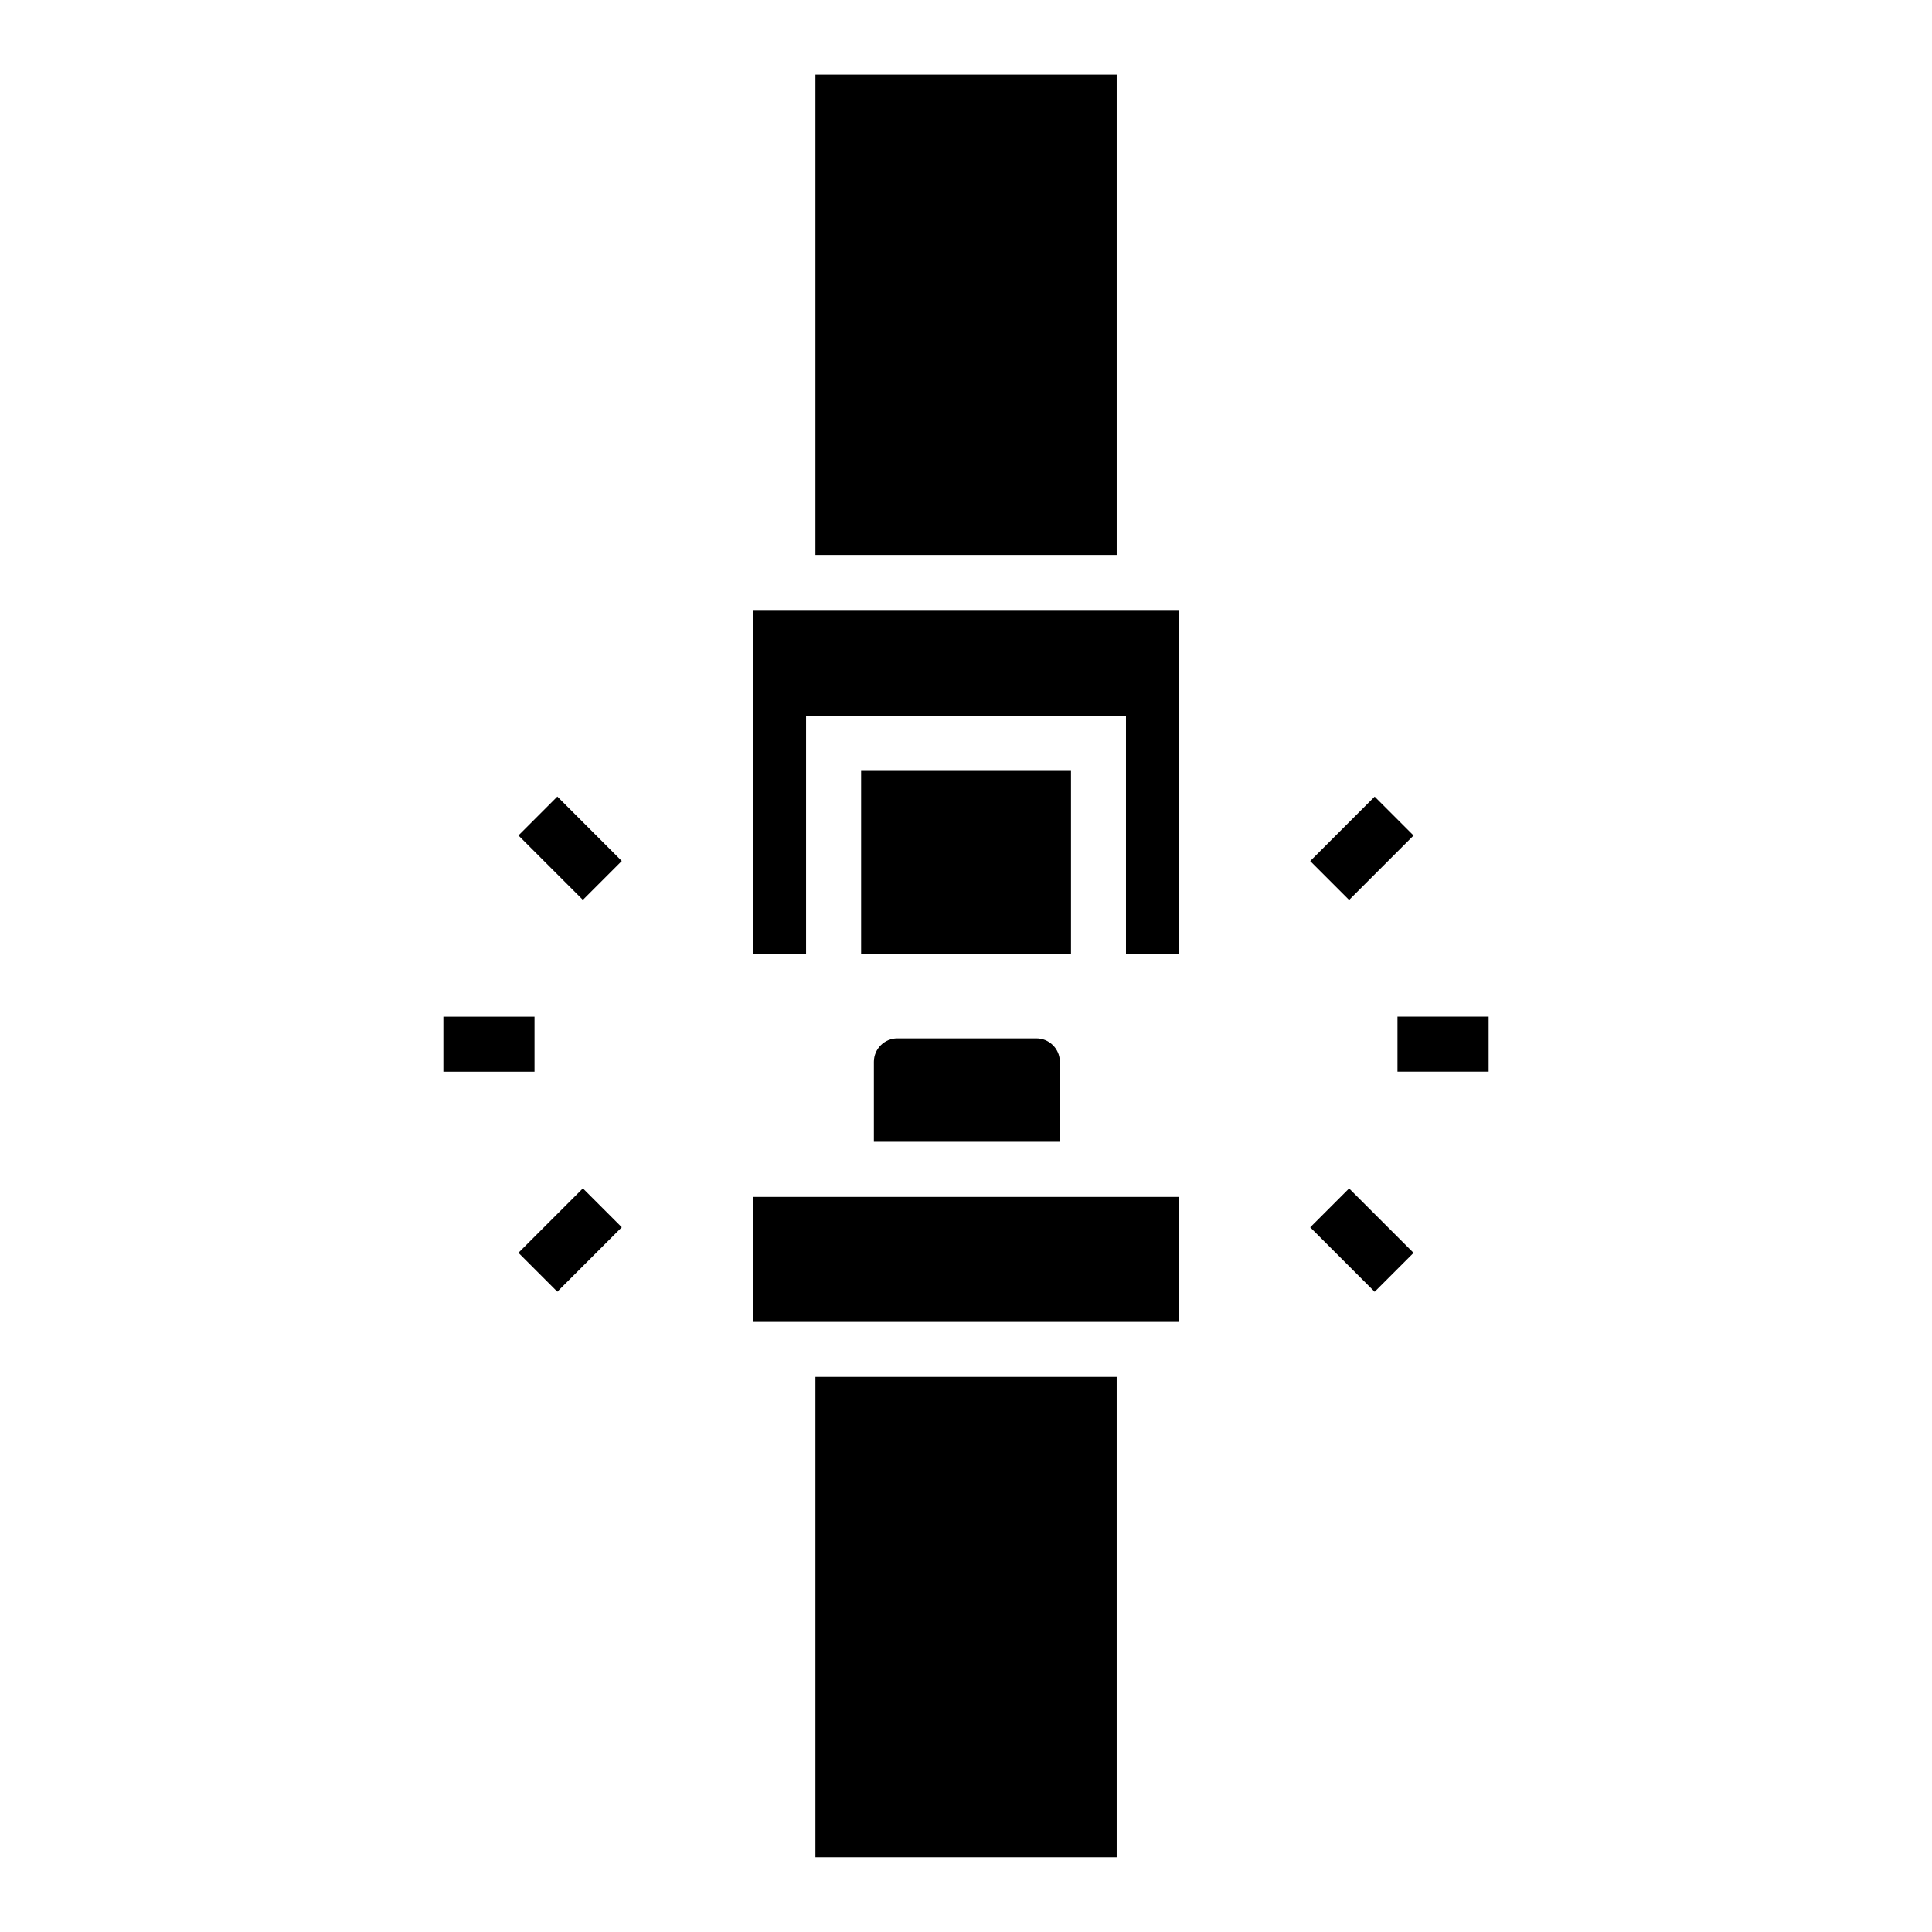 <?xml version="1.0" encoding="UTF-8"?>
<!-- The Best Svg Icon site in the world: iconSvg.co, Visit us! https://iconsvg.co -->
<svg fill="#000000" width="800px" height="800px" version="1.1" viewBox="144 144 512 512" xmlns="http://www.w3.org/2000/svg">
 <path d="m456.49 461.19v33.145h-113v-33.145zm-194.99-47.762h24.152v14.586h-24.152zm257.11-48.004-17.078 17.078-10.309-10.309 17.078-17.078zm-10.309 120.91-17.078-17.078 10.309-10.309 17.078 17.078zm30.199-58.328h-24.152v-14.586h24.152zm-246.8-72.91 17.078 17.078-10.309 10.309-17.078-17.078zm-10.309 120.91 17.078-17.078 10.309 10.309-17.078 17.078zm158.54-184.94v-127.29h-79.836v127.29zm-67.727 105.86h55.621v-48.637h-55.621zm84.309 0v-91.277h-113v91.277h14.102v-63.223h84.777v63.223zm-16.582 111.97v127.29h-79.836v-127.29zm-15.055-83.508v21.191h-49.289v-21.191c0-3.414 2.797-6.211 6.211-6.211h36.863c3.414 0 6.211 2.797 6.211 6.211z" fill-rule="evenodd"/>
</svg>